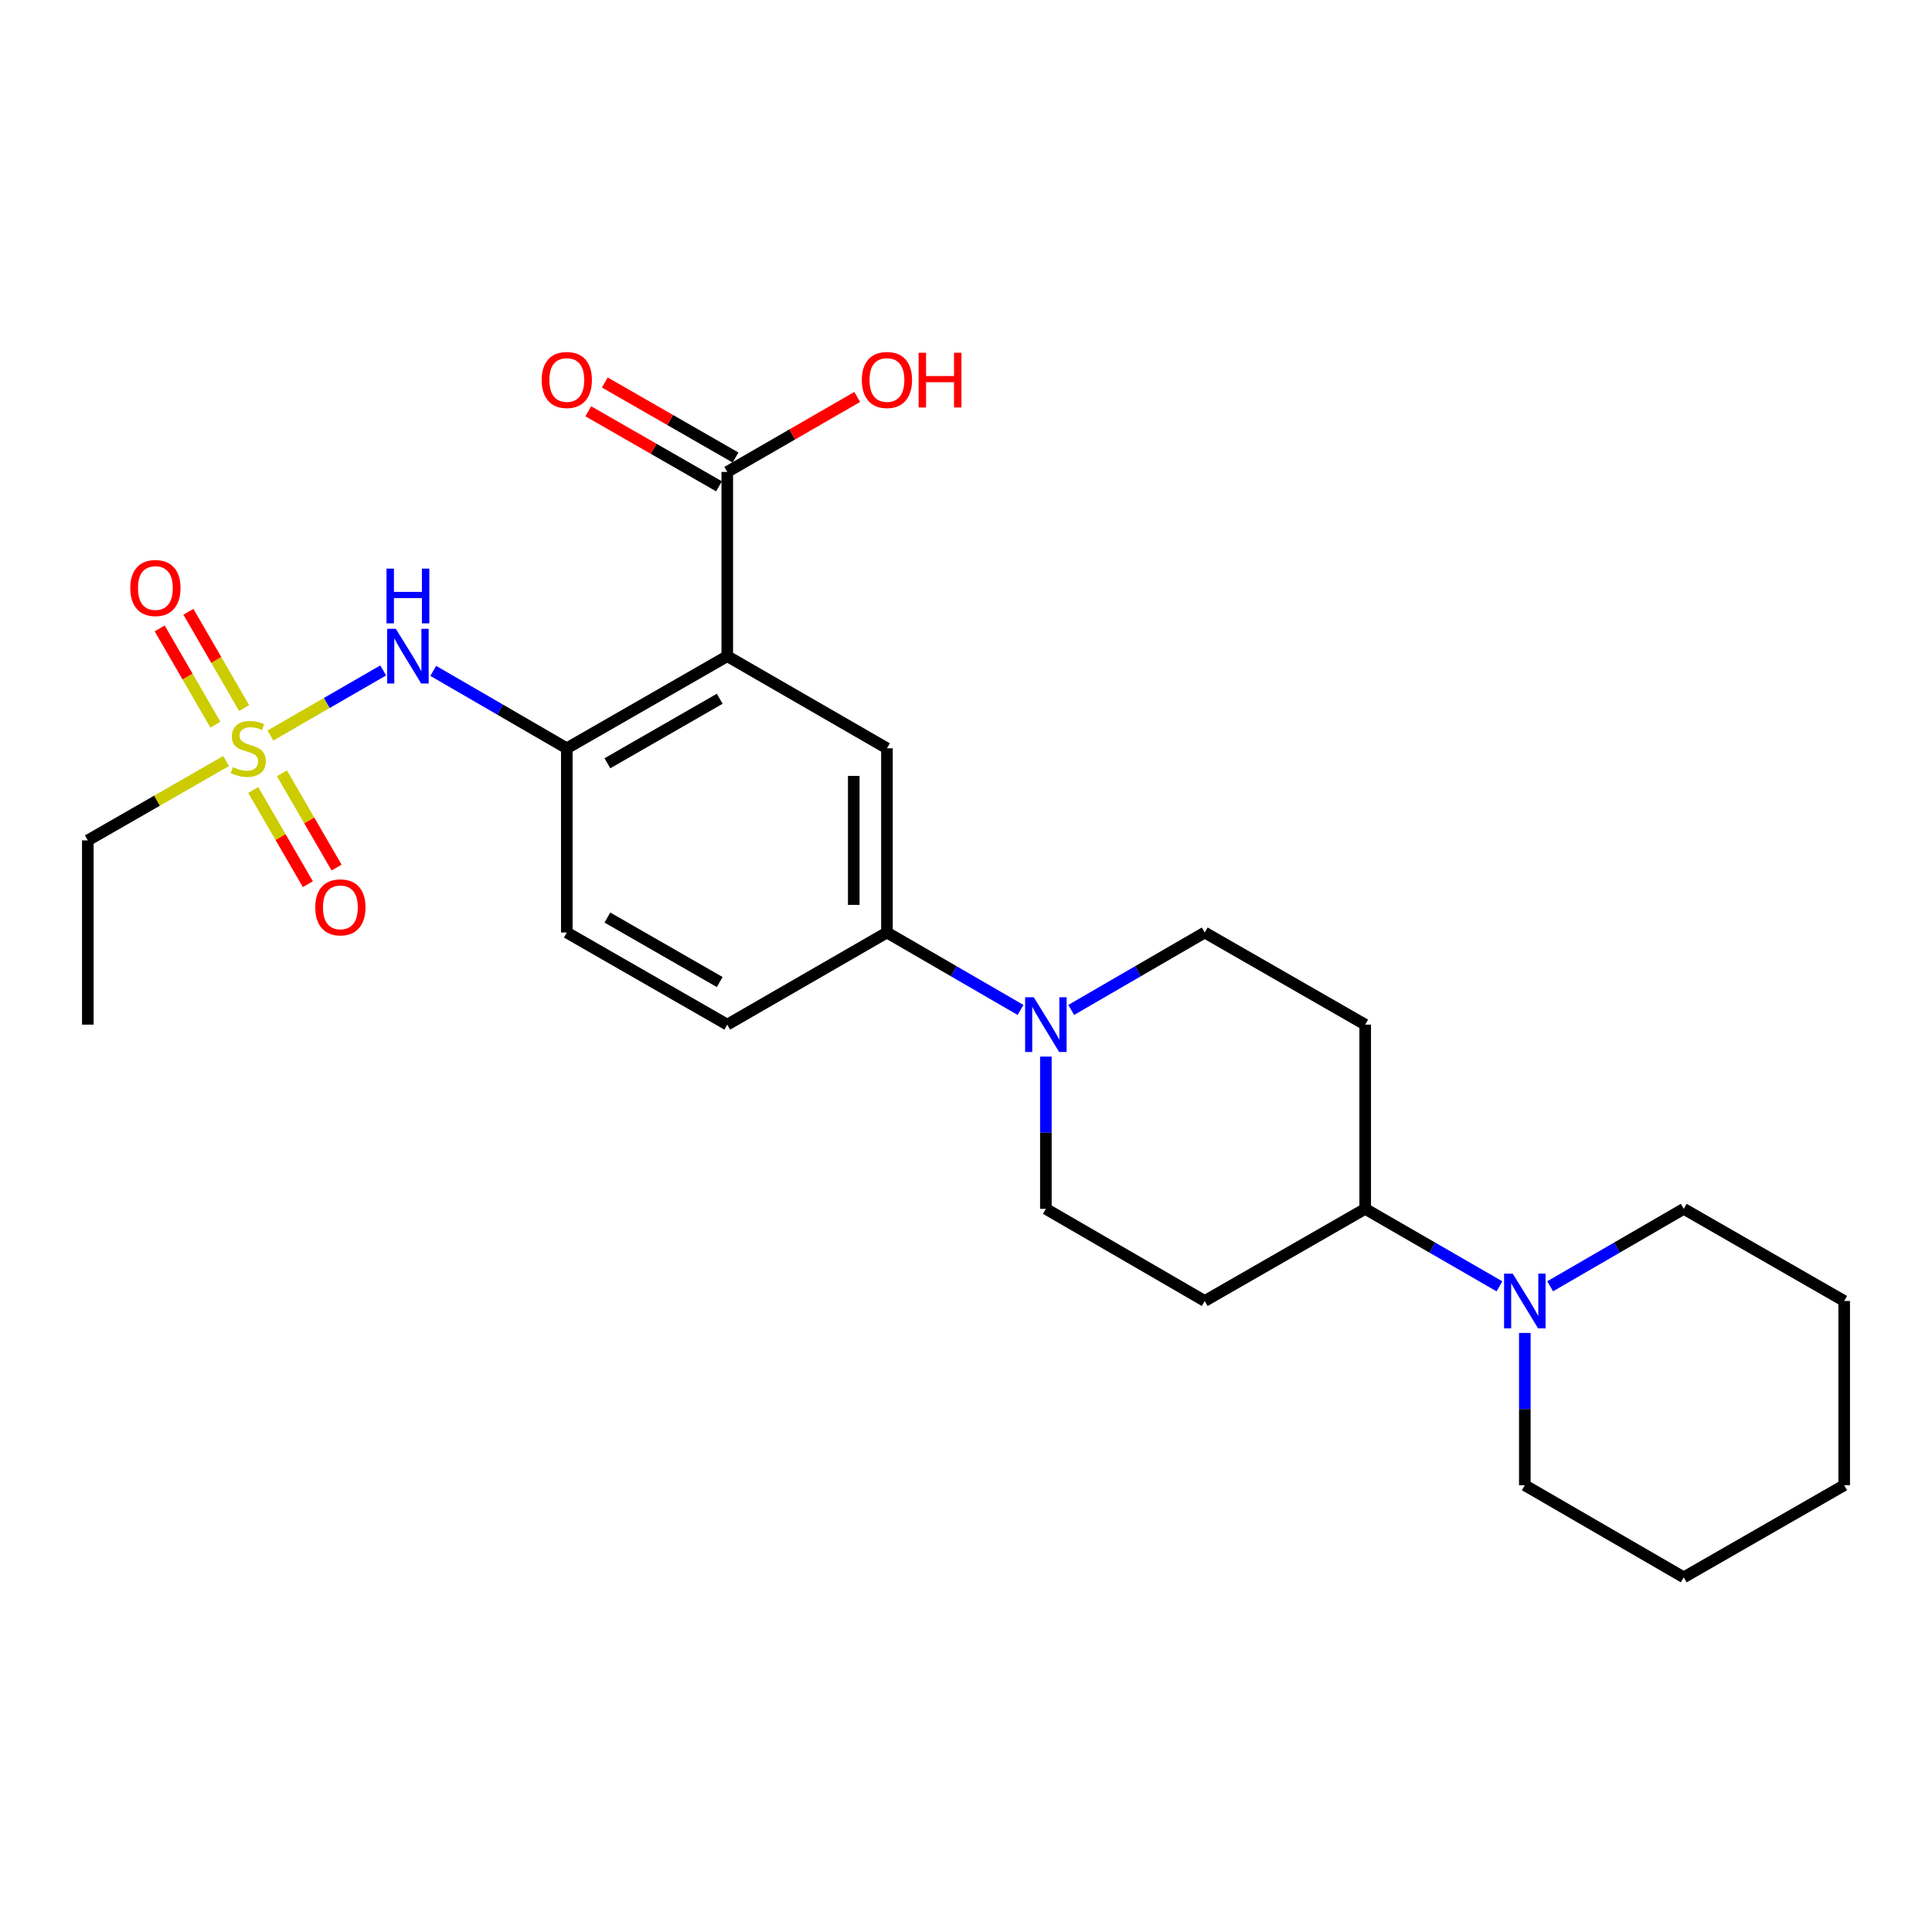 <?xml version='1.0' encoding='iso-8859-1'?>
<svg version='1.1' baseProfile='full'
              xmlns='http://www.w3.org/2000/svg'
                      xmlns:rdkit='http://www.rdkit.org/xml'
                      xmlns:xlink='http://www.w3.org/1999/xlink'
                  xml:space='preserve'
width='1000px' height='1000px' viewBox='0 0 1000 1000'>
<!-- END OF HEADER -->
<rect style='opacity:1.0;fill:#FFFFFF;stroke:none' width='1000' height='1000' x='0' y='0'> </rect>
<path class='bond-3' d='M 139.962,380.703 L 169.153,363.859' style='fill:none;fill-rule:evenodd;stroke:#CCCC00;stroke-width:6px;stroke-linecap:butt;stroke-linejoin:miter;stroke-opacity:1' />
<path class='bond-3' d='M 169.153,363.859 L 198.343,347.016' style='fill:none;fill-rule:evenodd;stroke:#0000FF;stroke-width:6px;stroke-linecap:butt;stroke-linejoin:miter;stroke-opacity:1' />
<path class='bond-9' d='M 131.073,408.884 L 145.216,433.276' style='fill:none;fill-rule:evenodd;stroke:#CCCC00;stroke-width:6px;stroke-linecap:butt;stroke-linejoin:miter;stroke-opacity:1' />
<path class='bond-9' d='M 145.216,433.276 L 159.36,457.669' style='fill:none;fill-rule:evenodd;stroke:#FF0000;stroke-width:6px;stroke-linecap:butt;stroke-linejoin:miter;stroke-opacity:1' />
<path class='bond-9' d='M 145.932,400.267 L 160.076,424.66' style='fill:none;fill-rule:evenodd;stroke:#CCCC00;stroke-width:6px;stroke-linecap:butt;stroke-linejoin:miter;stroke-opacity:1' />
<path class='bond-9' d='M 160.076,424.66 L 174.22,449.053' style='fill:none;fill-rule:evenodd;stroke:#FF0000;stroke-width:6px;stroke-linecap:butt;stroke-linejoin:miter;stroke-opacity:1' />
<path class='bond-10' d='M 126.368,366.497 L 111.943,341.577' style='fill:none;fill-rule:evenodd;stroke:#CCCC00;stroke-width:6px;stroke-linecap:butt;stroke-linejoin:miter;stroke-opacity:1' />
<path class='bond-10' d='M 111.943,341.577 L 97.518,316.656' style='fill:none;fill-rule:evenodd;stroke:#FF0000;stroke-width:6px;stroke-linecap:butt;stroke-linejoin:miter;stroke-opacity:1' />
<path class='bond-10' d='M 111.502,375.103 L 97.077,350.182' style='fill:none;fill-rule:evenodd;stroke:#CCCC00;stroke-width:6px;stroke-linecap:butt;stroke-linejoin:miter;stroke-opacity:1' />
<path class='bond-10' d='M 97.077,350.182 L 82.652,325.261' style='fill:none;fill-rule:evenodd;stroke:#FF0000;stroke-width:6px;stroke-linecap:butt;stroke-linejoin:miter;stroke-opacity:1' />
<path class='bond-18' d='M 117.023,393.905 L 81.239,414.445' style='fill:none;fill-rule:evenodd;stroke:#CCCC00;stroke-width:6px;stroke-linecap:butt;stroke-linejoin:miter;stroke-opacity:1' />
<path class='bond-18' d='M 81.239,414.445 L 45.455,434.985' style='fill:none;fill-rule:evenodd;stroke:#000000;stroke-width:6px;stroke-linecap:butt;stroke-linejoin:miter;stroke-opacity:1' />
<path class='bond-0' d='M 376.43,339.633 L 293.378,387.319' style='fill:none;fill-rule:evenodd;stroke:#000000;stroke-width:6px;stroke-linecap:butt;stroke-linejoin:miter;stroke-opacity:1' />
<path class='bond-0' d='M 372.525,361.682 L 314.389,395.062' style='fill:none;fill-rule:evenodd;stroke:#000000;stroke-width:6px;stroke-linecap:butt;stroke-linejoin:miter;stroke-opacity:1' />
<path class='bond-4' d='M 376.43,339.633 L 459.08,387.319' style='fill:none;fill-rule:evenodd;stroke:#000000;stroke-width:6px;stroke-linecap:butt;stroke-linejoin:miter;stroke-opacity:1' />
<path class='bond-5' d='M 376.43,339.633 L 376.43,244.262' style='fill:none;fill-rule:evenodd;stroke:#000000;stroke-width:6px;stroke-linecap:butt;stroke-linejoin:miter;stroke-opacity:1' />
<path class='bond-1' d='M 293.378,387.319 L 258.816,367.279' style='fill:none;fill-rule:evenodd;stroke:#000000;stroke-width:6px;stroke-linecap:butt;stroke-linejoin:miter;stroke-opacity:1' />
<path class='bond-1' d='M 258.816,367.279 L 224.254,347.239' style='fill:none;fill-rule:evenodd;stroke:#0000FF;stroke-width:6px;stroke-linecap:butt;stroke-linejoin:miter;stroke-opacity:1' />
<path class='bond-15' d='M 293.378,387.319 L 293.378,482.671' style='fill:none;fill-rule:evenodd;stroke:#000000;stroke-width:6px;stroke-linecap:butt;stroke-linejoin:miter;stroke-opacity:1' />
<path class='bond-2' d='M 528.223,522.745 L 493.651,502.708' style='fill:none;fill-rule:evenodd;stroke:#0000FF;stroke-width:6px;stroke-linecap:butt;stroke-linejoin:miter;stroke-opacity:1' />
<path class='bond-2' d='M 493.651,502.708 L 459.08,482.671' style='fill:none;fill-rule:evenodd;stroke:#000000;stroke-width:6px;stroke-linecap:butt;stroke-linejoin:miter;stroke-opacity:1' />
<path class='bond-13' d='M 554.456,522.743 L 589.013,502.707' style='fill:none;fill-rule:evenodd;stroke:#0000FF;stroke-width:6px;stroke-linecap:butt;stroke-linejoin:miter;stroke-opacity:1' />
<path class='bond-13' d='M 589.013,502.707 L 623.57,482.671' style='fill:none;fill-rule:evenodd;stroke:#000000;stroke-width:6px;stroke-linecap:butt;stroke-linejoin:miter;stroke-opacity:1' />
<path class='bond-14' d='M 541.34,546.891 L 541.34,586.295' style='fill:none;fill-rule:evenodd;stroke:#0000FF;stroke-width:6px;stroke-linecap:butt;stroke-linejoin:miter;stroke-opacity:1' />
<path class='bond-14' d='M 541.34,586.295 L 541.34,625.699' style='fill:none;fill-rule:evenodd;stroke:#000000;stroke-width:6px;stroke-linecap:butt;stroke-linejoin:miter;stroke-opacity:1' />
<path class='bond-26' d='M 459.08,387.319 L 459.08,482.671' style='fill:none;fill-rule:evenodd;stroke:#000000;stroke-width:6px;stroke-linecap:butt;stroke-linejoin:miter;stroke-opacity:1' />
<path class='bond-26' d='M 441.903,401.622 L 441.903,468.368' style='fill:none;fill-rule:evenodd;stroke:#000000;stroke-width:6px;stroke-linecap:butt;stroke-linejoin:miter;stroke-opacity:1' />
<path class='bond-16' d='M 380.705,236.813 L 346.876,217.397' style='fill:none;fill-rule:evenodd;stroke:#000000;stroke-width:6px;stroke-linecap:butt;stroke-linejoin:miter;stroke-opacity:1' />
<path class='bond-16' d='M 346.876,217.397 L 313.047,197.982' style='fill:none;fill-rule:evenodd;stroke:#FF0000;stroke-width:6px;stroke-linecap:butt;stroke-linejoin:miter;stroke-opacity:1' />
<path class='bond-16' d='M 372.154,251.711 L 338.326,232.295' style='fill:none;fill-rule:evenodd;stroke:#000000;stroke-width:6px;stroke-linecap:butt;stroke-linejoin:miter;stroke-opacity:1' />
<path class='bond-16' d='M 338.326,232.295 L 304.497,212.879' style='fill:none;fill-rule:evenodd;stroke:#FF0000;stroke-width:6px;stroke-linecap:butt;stroke-linejoin:miter;stroke-opacity:1' />
<path class='bond-19' d='M 376.43,244.262 L 410.062,224.865' style='fill:none;fill-rule:evenodd;stroke:#000000;stroke-width:6px;stroke-linecap:butt;stroke-linejoin:miter;stroke-opacity:1' />
<path class='bond-19' d='M 410.062,224.865 L 443.695,205.468' style='fill:none;fill-rule:evenodd;stroke:#FF0000;stroke-width:6px;stroke-linecap:butt;stroke-linejoin:miter;stroke-opacity:1' />
<path class='bond-6' d='M 459.08,482.671 L 376.43,530.347' style='fill:none;fill-rule:evenodd;stroke:#000000;stroke-width:6px;stroke-linecap:butt;stroke-linejoin:miter;stroke-opacity:1' />
<path class='bond-7' d='M 776.119,665.81 L 741.371,645.755' style='fill:none;fill-rule:evenodd;stroke:#0000FF;stroke-width:6px;stroke-linecap:butt;stroke-linejoin:miter;stroke-opacity:1' />
<path class='bond-7' d='M 741.371,645.755 L 706.622,625.699' style='fill:none;fill-rule:evenodd;stroke:#000000;stroke-width:6px;stroke-linecap:butt;stroke-linejoin:miter;stroke-opacity:1' />
<path class='bond-20' d='M 789.244,689.929 L 789.244,729.343' style='fill:none;fill-rule:evenodd;stroke:#0000FF;stroke-width:6px;stroke-linecap:butt;stroke-linejoin:miter;stroke-opacity:1' />
<path class='bond-20' d='M 789.244,729.343 L 789.244,768.756' style='fill:none;fill-rule:evenodd;stroke:#000000;stroke-width:6px;stroke-linecap:butt;stroke-linejoin:miter;stroke-opacity:1' />
<path class='bond-21' d='M 802.361,665.781 L 836.932,645.74' style='fill:none;fill-rule:evenodd;stroke:#0000FF;stroke-width:6px;stroke-linecap:butt;stroke-linejoin:miter;stroke-opacity:1' />
<path class='bond-21' d='M 836.932,645.74 L 871.503,625.699' style='fill:none;fill-rule:evenodd;stroke:#000000;stroke-width:6px;stroke-linecap:butt;stroke-linejoin:miter;stroke-opacity:1' />
<path class='bond-8' d='M 706.622,625.699 L 623.57,673.385' style='fill:none;fill-rule:evenodd;stroke:#000000;stroke-width:6px;stroke-linecap:butt;stroke-linejoin:miter;stroke-opacity:1' />
<path class='bond-27' d='M 706.622,625.699 L 706.622,530.347' style='fill:none;fill-rule:evenodd;stroke:#000000;stroke-width:6px;stroke-linecap:butt;stroke-linejoin:miter;stroke-opacity:1' />
<path class='bond-11' d='M 623.57,673.385 L 541.34,625.699' style='fill:none;fill-rule:evenodd;stroke:#000000;stroke-width:6px;stroke-linecap:butt;stroke-linejoin:miter;stroke-opacity:1' />
<path class='bond-12' d='M 706.622,530.347 L 623.57,482.671' style='fill:none;fill-rule:evenodd;stroke:#000000;stroke-width:6px;stroke-linecap:butt;stroke-linejoin:miter;stroke-opacity:1' />
<path class='bond-17' d='M 293.378,482.671 L 376.43,530.347' style='fill:none;fill-rule:evenodd;stroke:#000000;stroke-width:6px;stroke-linecap:butt;stroke-linejoin:miter;stroke-opacity:1' />
<path class='bond-17' d='M 314.387,474.925 L 372.524,508.299' style='fill:none;fill-rule:evenodd;stroke:#000000;stroke-width:6px;stroke-linecap:butt;stroke-linejoin:miter;stroke-opacity:1' />
<path class='bond-22' d='M 45.455,434.985 L 45.455,530.347' style='fill:none;fill-rule:evenodd;stroke:#000000;stroke-width:6px;stroke-linecap:butt;stroke-linejoin:miter;stroke-opacity:1' />
<path class='bond-24' d='M 789.244,768.756 L 871.503,816.423' style='fill:none;fill-rule:evenodd;stroke:#000000;stroke-width:6px;stroke-linecap:butt;stroke-linejoin:miter;stroke-opacity:1' />
<path class='bond-23' d='M 871.503,625.699 L 954.545,673.385' style='fill:none;fill-rule:evenodd;stroke:#000000;stroke-width:6px;stroke-linecap:butt;stroke-linejoin:miter;stroke-opacity:1' />
<path class='bond-25' d='M 954.545,673.385 L 954.545,768.756' style='fill:none;fill-rule:evenodd;stroke:#000000;stroke-width:6px;stroke-linecap:butt;stroke-linejoin:miter;stroke-opacity:1' />
<path class='bond-28' d='M 871.503,816.423 L 954.545,768.756' style='fill:none;fill-rule:evenodd;stroke:#000000;stroke-width:6px;stroke-linecap:butt;stroke-linejoin:miter;stroke-opacity:1' />
<path  class='atom-0' d='M 120.497 397.039
Q 120.817 397.159, 122.137 397.719
Q 123.457 398.279, 124.897 398.639
Q 126.377 398.959, 127.817 398.959
Q 130.497 398.959, 132.057 397.679
Q 133.617 396.359, 133.617 394.079
Q 133.617 392.519, 132.817 391.559
Q 132.057 390.599, 130.857 390.079
Q 129.657 389.559, 127.657 388.959
Q 125.137 388.199, 123.617 387.479
Q 122.137 386.759, 121.057 385.239
Q 120.017 383.719, 120.017 381.159
Q 120.017 377.599, 122.417 375.399
Q 124.857 373.199, 129.657 373.199
Q 132.937 373.199, 136.657 374.759
L 135.737 377.839
Q 132.337 376.439, 129.777 376.439
Q 127.017 376.439, 125.497 377.599
Q 123.977 378.719, 124.017 380.679
Q 124.017 382.199, 124.777 383.119
Q 125.577 384.039, 126.697 384.559
Q 127.857 385.079, 129.777 385.679
Q 132.337 386.479, 133.857 387.279
Q 135.377 388.079, 136.457 389.719
Q 137.577 391.319, 137.577 394.079
Q 137.577 397.999, 134.937 400.119
Q 132.337 402.199, 127.977 402.199
Q 125.457 402.199, 123.537 401.639
Q 121.657 401.119, 119.417 400.199
L 120.497 397.039
' fill='#CCCC00'/>
<path  class='atom-3' d='M 535.08 516.187
L 544.36 531.187
Q 545.28 532.667, 546.76 535.347
Q 548.24 538.027, 548.32 538.187
L 548.32 516.187
L 552.08 516.187
L 552.08 544.507
L 548.2 544.507
L 538.24 528.107
Q 537.08 526.187, 535.84 523.987
Q 534.64 521.787, 534.28 521.107
L 534.28 544.507
L 530.6 544.507
L 530.6 516.187
L 535.08 516.187
' fill='#0000FF'/>
<path  class='atom-4' d='M 204.878 325.473
L 214.158 340.473
Q 215.078 341.953, 216.558 344.633
Q 218.038 347.313, 218.118 347.473
L 218.118 325.473
L 221.878 325.473
L 221.878 353.793
L 217.998 353.793
L 208.038 337.393
Q 206.878 335.473, 205.638 333.273
Q 204.438 331.073, 204.078 330.393
L 204.078 353.793
L 200.398 353.793
L 200.398 325.473
L 204.878 325.473
' fill='#0000FF'/>
<path  class='atom-4' d='M 200.058 294.321
L 203.898 294.321
L 203.898 306.361
L 218.378 306.361
L 218.378 294.321
L 222.218 294.321
L 222.218 322.641
L 218.378 322.641
L 218.378 309.561
L 203.898 309.561
L 203.898 322.641
L 200.058 322.641
L 200.058 294.321
' fill='#0000FF'/>
<path  class='atom-8' d='M 782.984 659.225
L 792.264 674.225
Q 793.184 675.705, 794.664 678.385
Q 796.144 681.065, 796.224 681.225
L 796.224 659.225
L 799.984 659.225
L 799.984 687.545
L 796.104 687.545
L 786.144 671.145
Q 784.984 669.225, 783.744 667.025
Q 782.544 664.825, 782.184 664.145
L 782.184 687.545
L 778.504 687.545
L 778.504 659.225
L 782.984 659.225
' fill='#0000FF'/>
<path  class='atom-10' d='M 163.182 469.639
Q 163.182 462.839, 166.542 459.039
Q 169.902 455.239, 176.182 455.239
Q 182.462 455.239, 185.822 459.039
Q 189.182 462.839, 189.182 469.639
Q 189.182 476.519, 185.782 480.439
Q 182.382 484.319, 176.182 484.319
Q 169.942 484.319, 166.542 480.439
Q 163.182 476.559, 163.182 469.639
M 176.182 481.119
Q 180.502 481.119, 182.822 478.239
Q 185.182 475.319, 185.182 469.639
Q 185.182 464.079, 182.822 461.279
Q 180.502 458.439, 176.182 458.439
Q 171.862 458.439, 169.502 461.239
Q 167.182 464.039, 167.182 469.639
Q 167.182 475.359, 169.502 478.239
Q 171.862 481.119, 176.182 481.119
' fill='#FF0000'/>
<path  class='atom-11' d='M 67.429 304.357
Q 67.429 297.557, 70.789 293.757
Q 74.149 289.957, 80.429 289.957
Q 86.709 289.957, 90.069 293.757
Q 93.429 297.557, 93.429 304.357
Q 93.429 311.237, 90.029 315.157
Q 86.629 319.037, 80.429 319.037
Q 74.189 319.037, 70.789 315.157
Q 67.429 311.277, 67.429 304.357
M 80.429 315.837
Q 84.749 315.837, 87.069 312.957
Q 89.429 310.037, 89.429 304.357
Q 89.429 298.797, 87.069 295.997
Q 84.749 293.157, 80.429 293.157
Q 76.109 293.157, 73.749 295.957
Q 71.429 298.757, 71.429 304.357
Q 71.429 310.077, 73.749 312.957
Q 76.109 315.837, 80.429 315.837
' fill='#FF0000'/>
<path  class='atom-17' d='M 280.378 196.675
Q 280.378 189.875, 283.738 186.075
Q 287.098 182.275, 293.378 182.275
Q 299.658 182.275, 303.018 186.075
Q 306.378 189.875, 306.378 196.675
Q 306.378 203.555, 302.978 207.475
Q 299.578 211.355, 293.378 211.355
Q 287.138 211.355, 283.738 207.475
Q 280.378 203.595, 280.378 196.675
M 293.378 208.155
Q 297.698 208.155, 300.018 205.275
Q 302.378 202.355, 302.378 196.675
Q 302.378 191.115, 300.018 188.315
Q 297.698 185.475, 293.378 185.475
Q 289.058 185.475, 286.698 188.275
Q 284.378 191.075, 284.378 196.675
Q 284.378 202.395, 286.698 205.275
Q 289.058 208.155, 293.378 208.155
' fill='#FF0000'/>
<path  class='atom-20' d='M 446.08 196.675
Q 446.08 189.875, 449.44 186.075
Q 452.8 182.275, 459.08 182.275
Q 465.36 182.275, 468.72 186.075
Q 472.08 189.875, 472.08 196.675
Q 472.08 203.555, 468.68 207.475
Q 465.28 211.355, 459.08 211.355
Q 452.84 211.355, 449.44 207.475
Q 446.08 203.595, 446.08 196.675
M 459.08 208.155
Q 463.4 208.155, 465.72 205.275
Q 468.08 202.355, 468.08 196.675
Q 468.08 191.115, 465.72 188.315
Q 463.4 185.475, 459.08 185.475
Q 454.76 185.475, 452.4 188.275
Q 450.08 191.075, 450.08 196.675
Q 450.08 202.395, 452.4 205.275
Q 454.76 208.155, 459.08 208.155
' fill='#FF0000'/>
<path  class='atom-20' d='M 475.48 182.595
L 479.32 182.595
L 479.32 194.635
L 493.8 194.635
L 493.8 182.595
L 497.64 182.595
L 497.64 210.915
L 493.8 210.915
L 493.8 197.835
L 479.32 197.835
L 479.32 210.915
L 475.48 210.915
L 475.48 182.595
' fill='#FF0000'/>
</svg>
